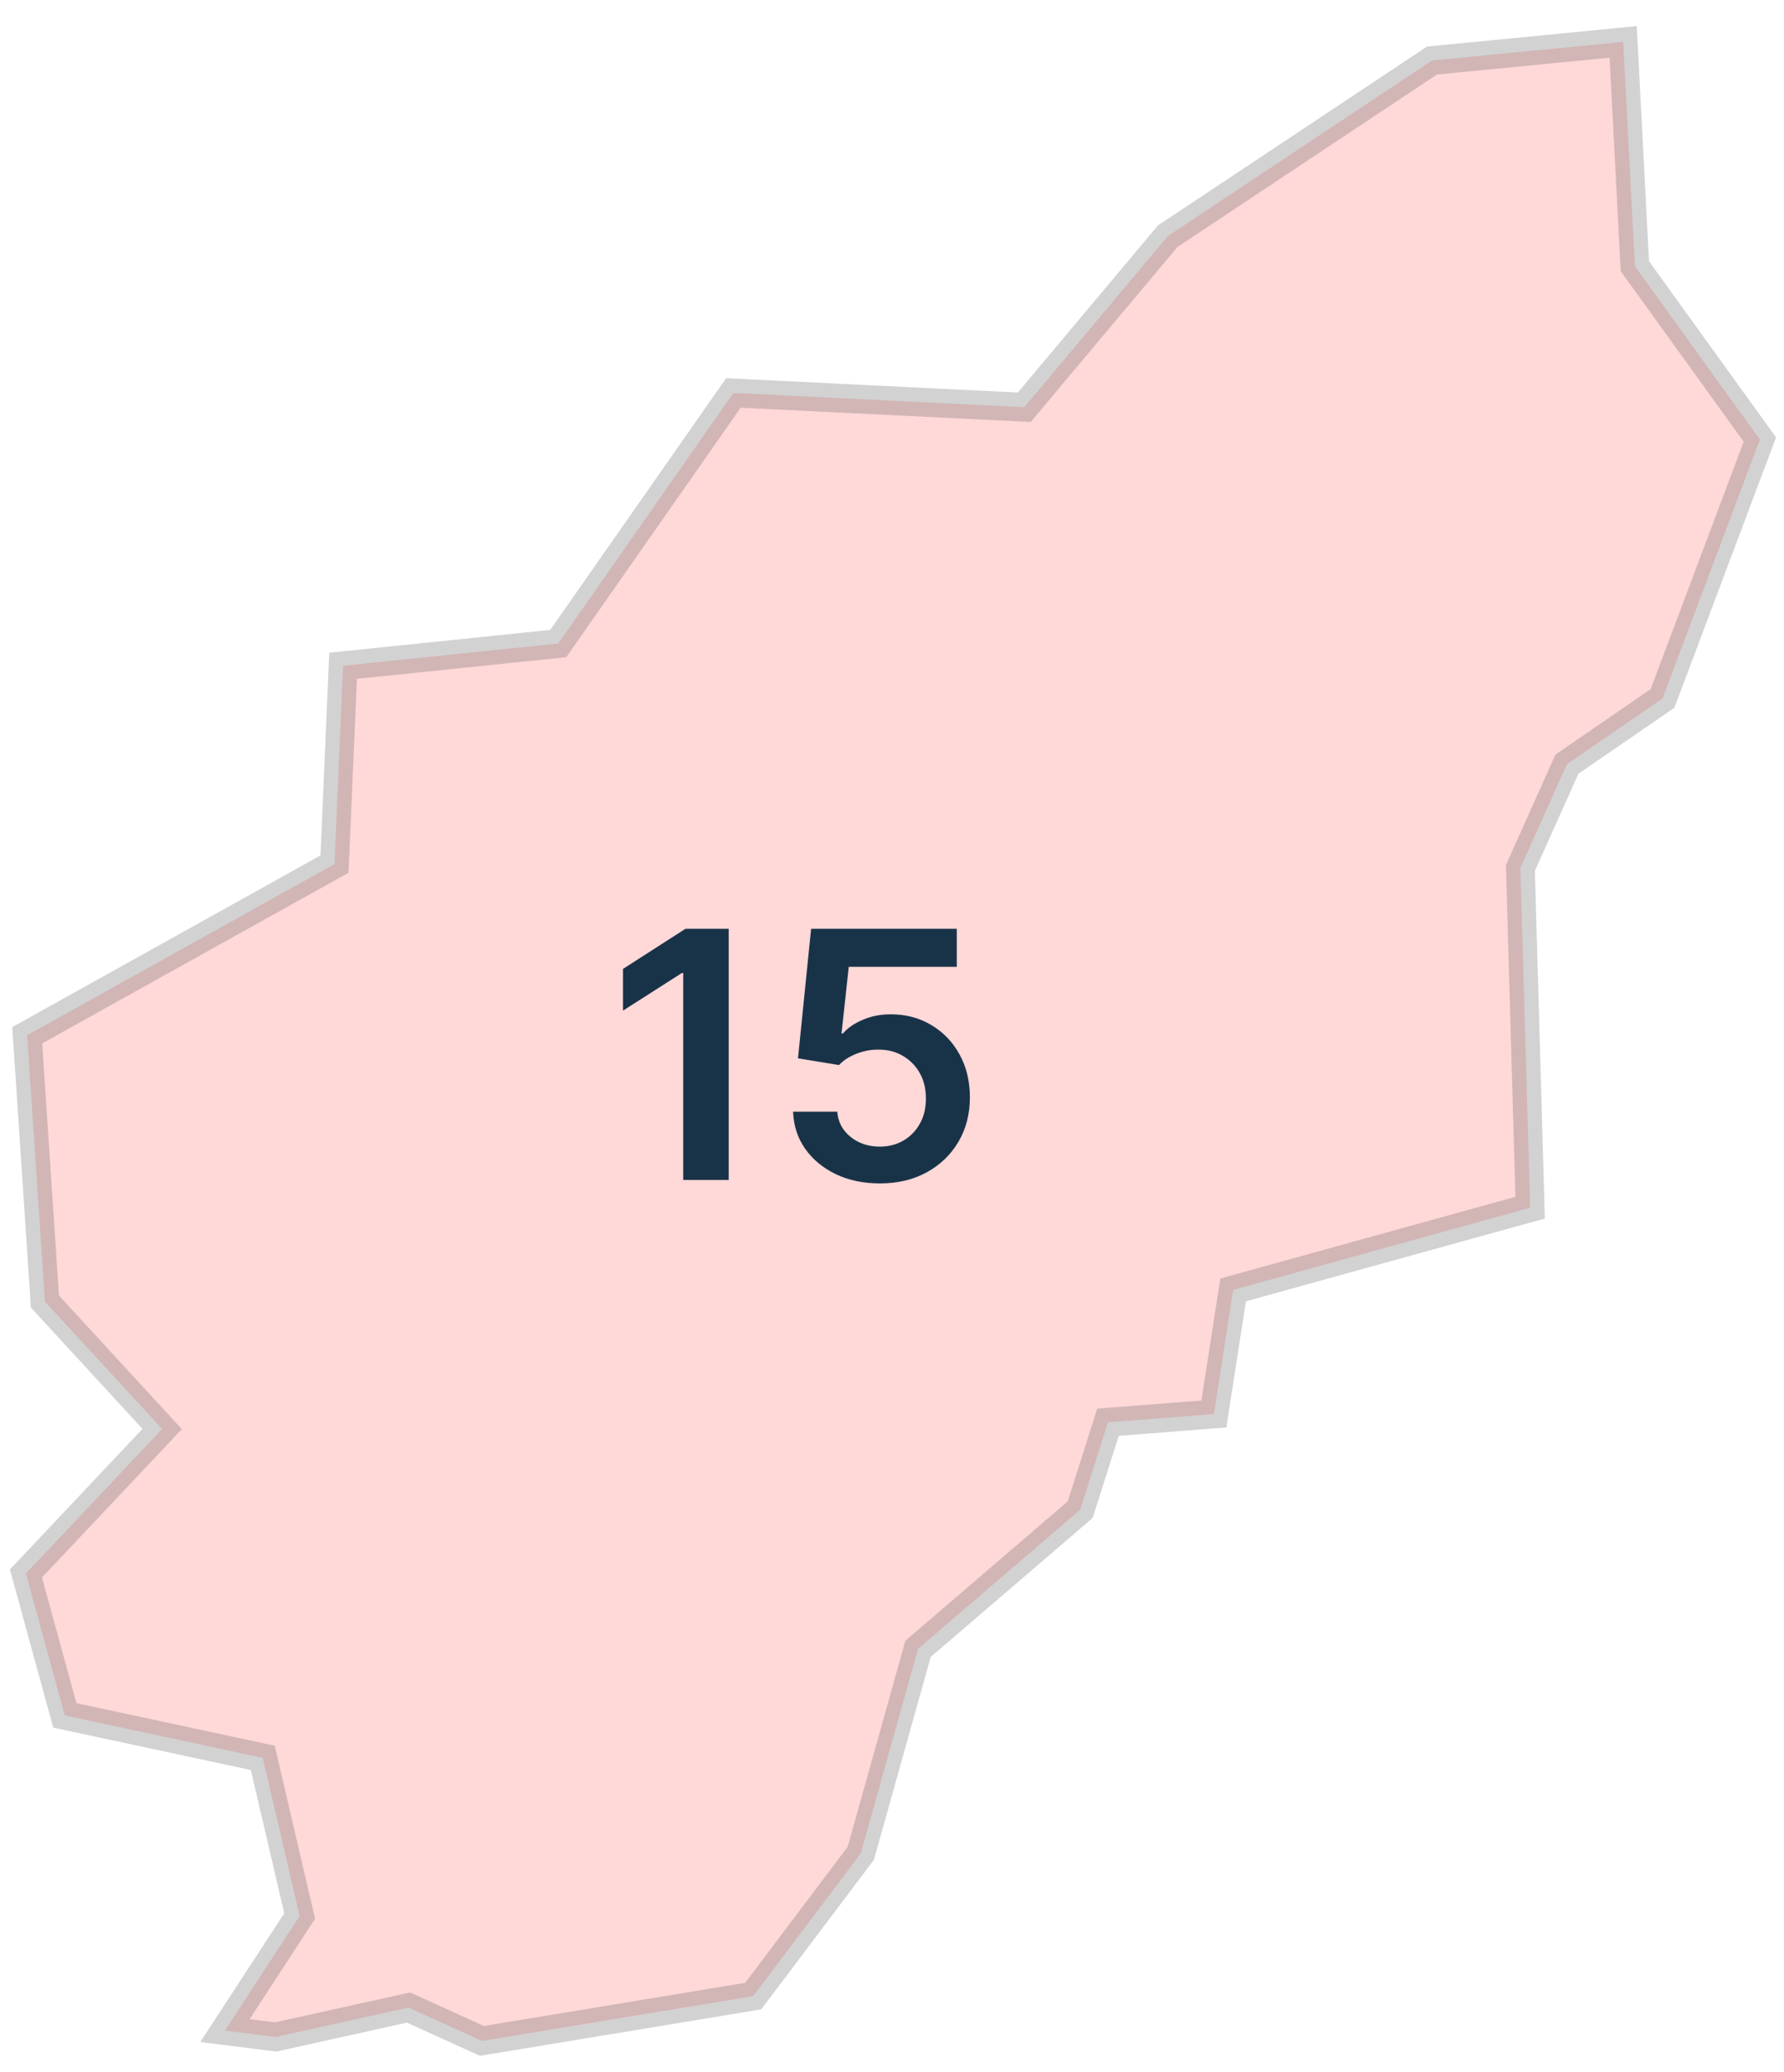 <?xml version="1.0" encoding="UTF-8"?> <svg xmlns="http://www.w3.org/2000/svg" width="62" height="72" viewBox="0 0 62 72" fill="none"><path d="M56.449 2.19L56.41 1.455L55.559 1.539L49.989 2.082L49.766 2.102L49.59 2.22L40.676 8.145L40.583 8.205L40.516 8.286L35.597 14.15L25.97 13.677L25.488 13.654L25.238 14.011L19.401 22.361L12.603 23.063L11.924 23.133L11.898 23.719L11.625 30.024L1.335 35.754L0.945 35.971L0.972 36.369L1.547 45.008L1.561 45.224L1.718 45.394L5.635 49.653L1.148 54.411L0.901 54.672L0.991 54.999L2.141 59.195L2.253 59.603L2.727 59.705L9.133 61.08L10.414 66.575L8.385 69.685L7.816 70.556L8.968 70.7L9.419 70.757L9.578 70.777L9.735 70.743L14.198 69.755L16.501 70.802L16.749 70.915L17.026 70.869L25.844 69.412L26.178 69.355L26.364 69.109L29.843 64.492L29.918 64.394L29.948 64.28L31.905 57.292L37.39 52.585L37.541 52.456L37.597 52.28L38.506 49.418L41.549 49.181L42.187 49.131L42.27 48.589L42.856 44.82L52.607 42.12L53.177 41.964L53.163 41.45L52.839 30.159L54.457 26.551L57.591 24.398L57.778 24.269L57.852 24.073L61.048 15.575L61.162 15.273L60.967 15.003L56.817 9.249L56.449 2.19Z" fill="#FFD8D8" stroke="#525252" stroke-opacity="0.26"></path><path d="M25.325 32.273V41H23.744V33.811H23.693L21.652 35.115V33.666L23.821 32.273H25.325Z" fill="#183348"></path><path d="M30.575 41.119C30.007 41.119 29.499 41.013 29.05 40.8C28.601 40.584 28.244 40.288 27.98 39.913C27.719 39.538 27.579 39.109 27.562 38.626H29.097C29.125 38.984 29.28 39.277 29.561 39.504C29.842 39.729 30.18 39.841 30.575 39.841C30.885 39.841 31.16 39.77 31.402 39.628C31.643 39.486 31.834 39.288 31.973 39.035C32.112 38.783 32.18 38.494 32.178 38.17C32.18 37.841 32.111 37.548 31.969 37.293C31.827 37.037 31.632 36.837 31.385 36.692C31.138 36.544 30.854 36.47 30.533 36.47C30.271 36.467 30.014 36.516 29.761 36.615C29.509 36.715 29.308 36.845 29.16 37.007L27.733 36.773L28.189 32.273H33.251V33.594H29.497L29.246 35.908H29.297C29.459 35.717 29.688 35.56 29.983 35.435C30.278 35.307 30.602 35.243 30.954 35.243C31.483 35.243 31.954 35.368 32.369 35.618C32.784 35.865 33.111 36.206 33.349 36.641C33.588 37.075 33.707 37.572 33.707 38.132C33.707 38.709 33.574 39.223 33.307 39.675C33.043 40.124 32.675 40.477 32.203 40.736C31.734 40.992 31.192 41.119 30.575 41.119Z" fill="#183348"></path></svg> 